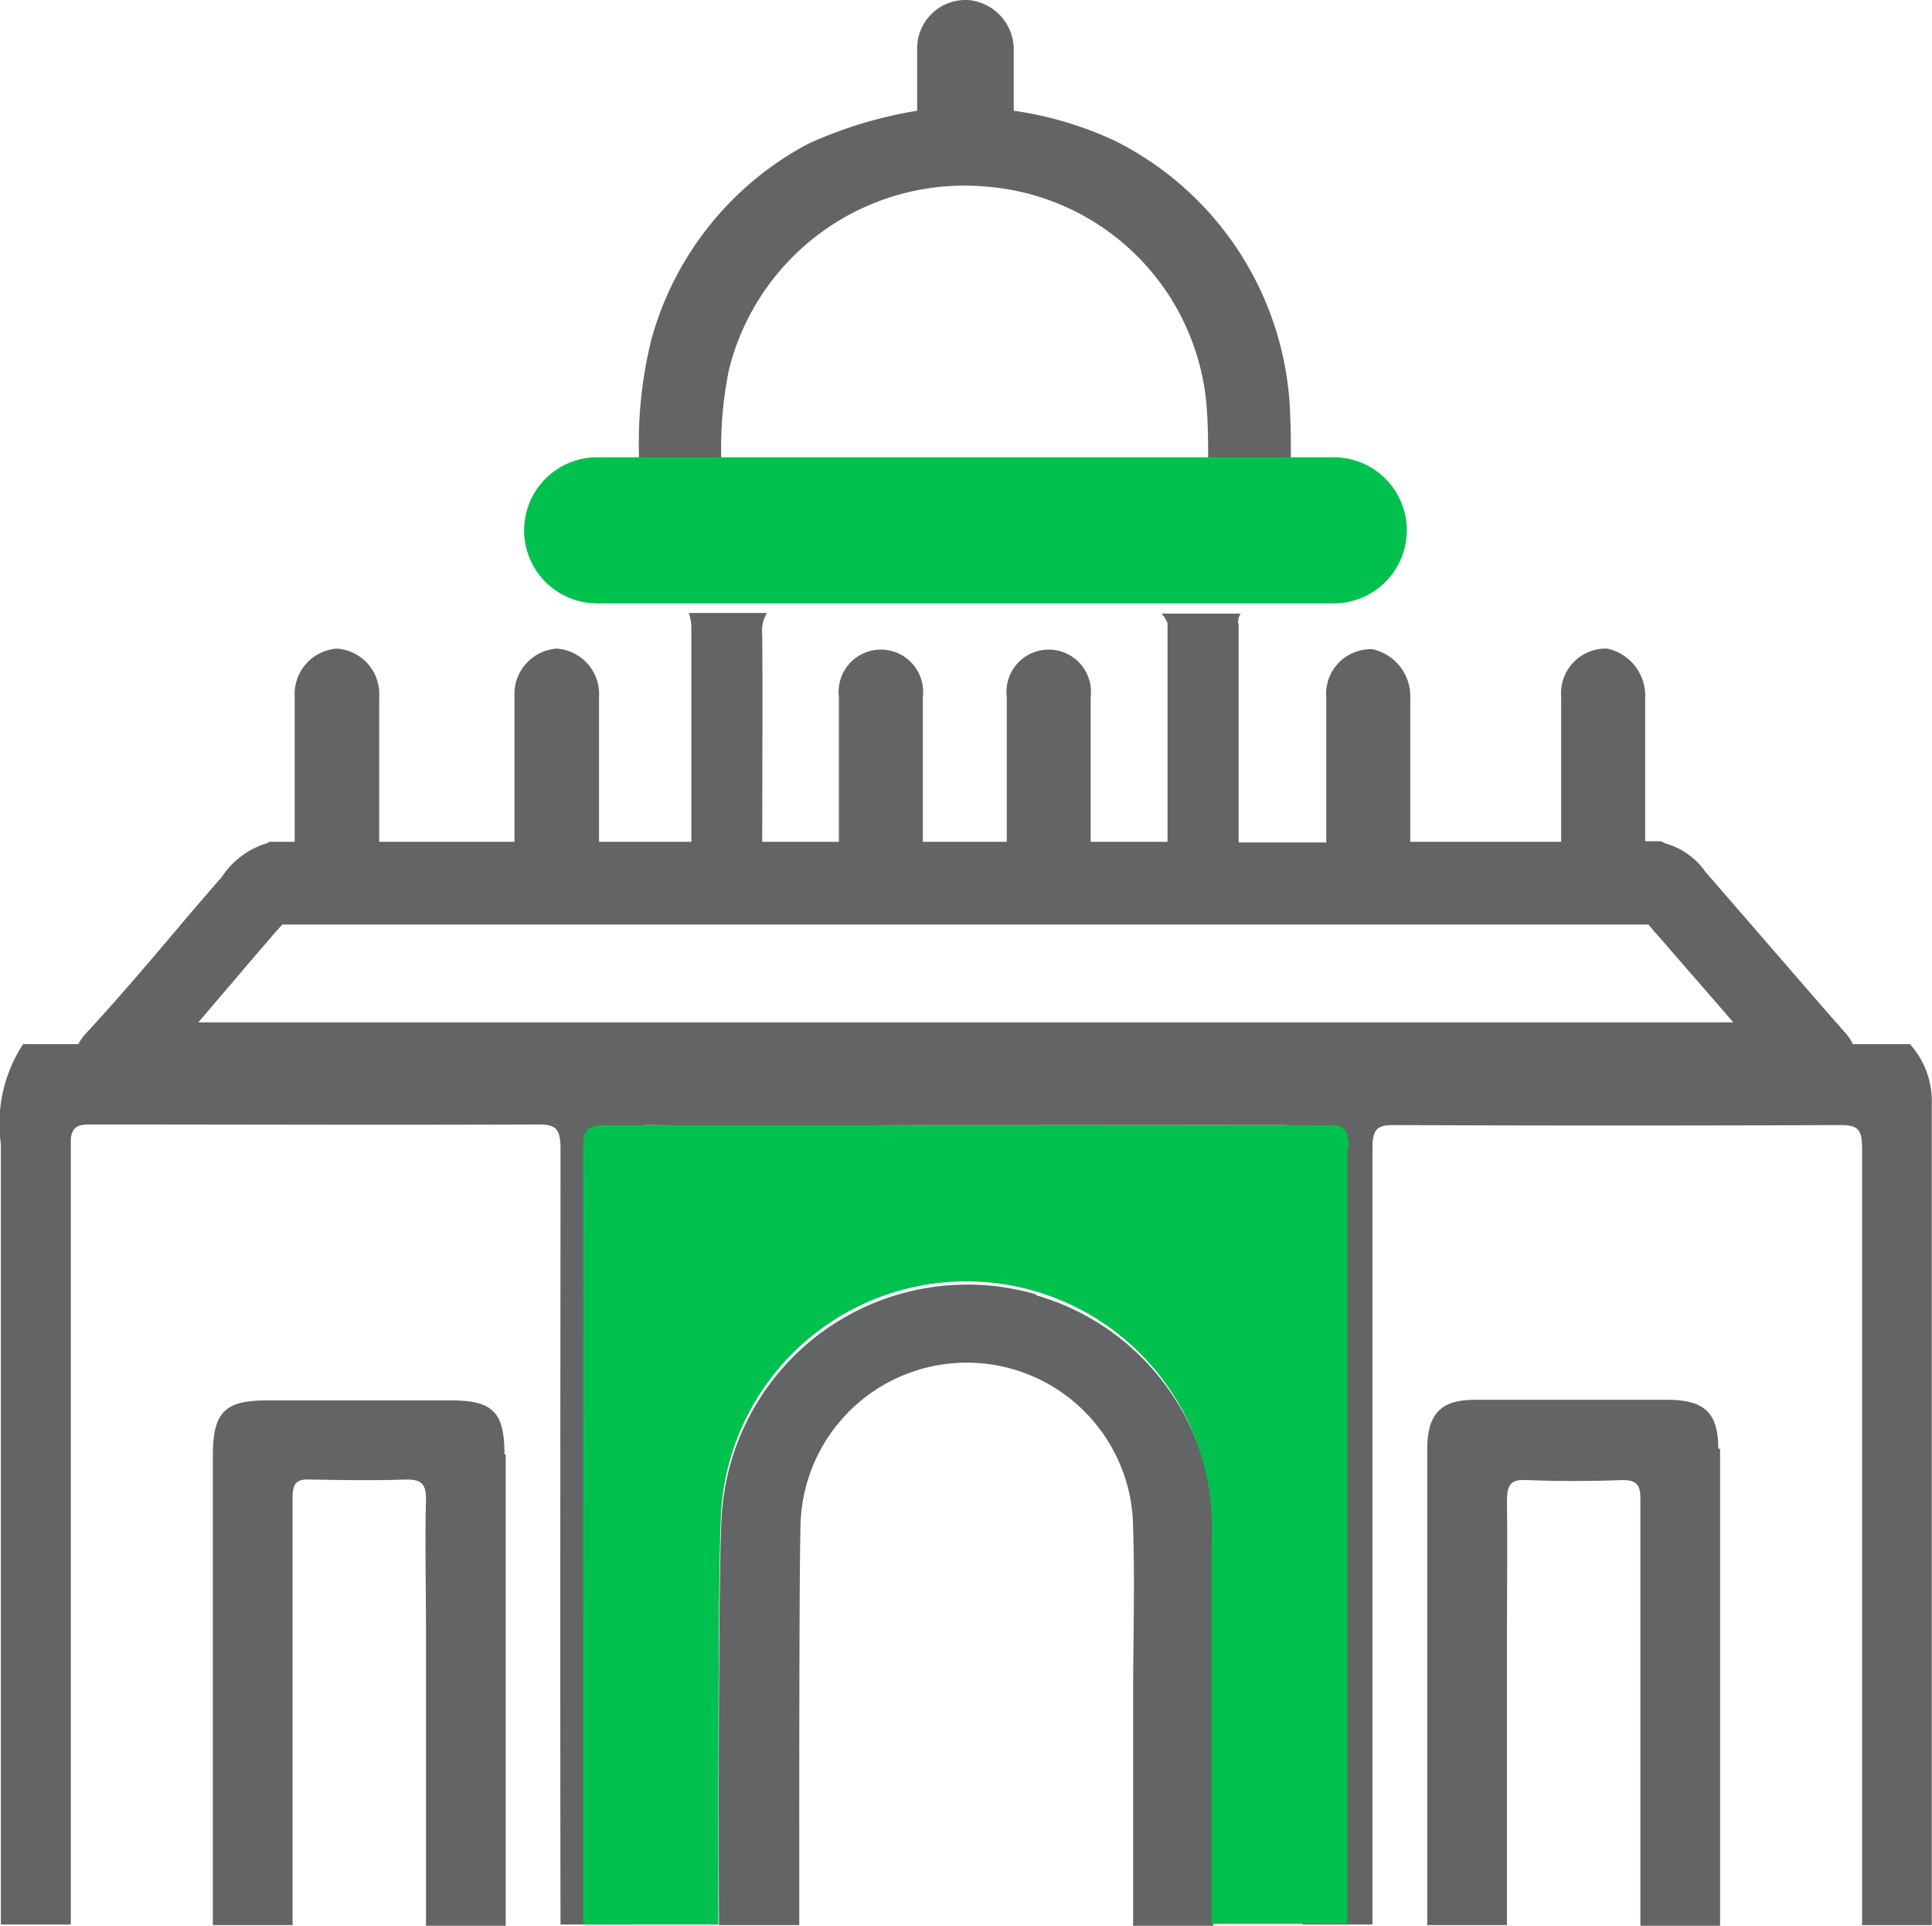 <svg xmlns="http://www.w3.org/2000/svg" width="32" height="31.893" viewBox="0 0 32 31.893">
  <g id="Layer_1-2" transform="translate(-0.004 0.004)">
    <g id="Group_11072" data-name="Group 11072" transform="translate(0.004 -0.004)">
      <g id="Group_11071" data-name="Group 11071">
        <path id="Path_2432" data-name="Path 2432" d="M14.3,6.13a4.019,4.019,0,0,1,4.3-3.04A3.97,3.97,0,0,1,22.22,6.8c.02.31.02.61.02.92h1.37V7.55c0-.21,0-.42-.01-.63a5.256,5.256,0,0,0-2.9-4.59,5.966,5.966,0,0,0-1.68-.5v-1A.825.825,0,0,0,18.3,0a.8.8,0,0,0-.88.8V1.83a7.073,7.073,0,0,0-1.81.55,5.239,5.239,0,0,0-2.59,3.23,7.138,7.138,0,0,0-.2,2.11h1.36a6.562,6.562,0,0,1,.12-1.59Z" transform="translate(-2.229 0.004)" fill="#636466"/>
        <path id="Path_2433" data-name="Path 2433" d="M8.36,28.52c0-.7-.2-.89-.88-.89H4.41c-.68,0-.88.2-.88.9v7.79H4.85V29.23c0-.24.08-.3.3-.29.52.01,1.05.02,1.58,0,.24,0,.33.06.33.32-.02.64,0,1.48,0,2.12v4.95H8.38v-7.8Z" transform="translate(-0.004 -4.437)" fill="#636466"/>
        <path id="Path_2434" data-name="Path 2434" d="M32.92,28.42c0-.58-.23-.79-.8-.8H28.88c-.55,0-.77.23-.78.78v7.92h1.32V31.37c0-.63.01-1.45,0-2.07,0-.26.05-.37.33-.35.52.02,1.05.02,1.58,0,.23,0,.3.07.3.3v7.08h1.32V28.44Z" transform="translate(-4.46 -4.437)" fill="#636466"/>
        <path id="Path_2435" data-name="Path 2435" d="M19.38,25.87a4.077,4.077,0,0,0-5.2,3.78c-.04.84-.05,3.82-.04,6.67h1.33c0-2.81,0-5.72.02-6.56a2.755,2.755,0,0,1,5.51,0c.03.86,0,1.92,0,2.78h0v3.79h1.33V29.96a4.064,4.064,0,0,0-2.93-4.07Z" transform="translate(-2.232 -4.437)" fill="#636466"/>
        <path id="Path_2436" data-name="Path 2436" d="M31.618,21.73H.387a2.4,2.4,0,0,0-.369,1.65h0V36.31H1.177V23.29c.026-.2.132-.23.325-.23,2.475,0,4.951.01,7.426,0,.29,0,.36.08.36.41,0,2.25-.009,8.18,0,12.84h1.159V23.45c0-.3.061-.39.334-.38,1.747.02,3.494,0,5.231,0h5.231c.272,0,.334.08.334.38V36.31h1.159V23.45c0-.31.079-.38.342-.38q3.713.015,7.426,0c.307,0,.342.11.342.42V36.32H32V22.74a1.42,1.42,0,0,0-.36-1.01Z" transform="translate(-0.004 -4.437)" fill="#636466"/>
        <path id="Path_2437" data-name="Path 2437" d="M1.819,20.23H30.165a.611.611,0,0,0,.556-.43h0a.785.785,0,0,0-.13-.77c-.626-.71-1.243-1.43-1.86-2.14l-.478-.55a1.205,1.205,0,0,0-.652-.47l-.087-.04h-.261V13.47a.8.8,0,0,0-.626-.83.74.74,0,0,0-.765.8v2.4h-2.5V13.48a.8.8,0,0,0-.626-.83.74.74,0,0,0-.765.8v2.4H20.519V12.22h-.009a.281.281,0,0,1,.043-.16H19.242a.514.514,0,0,1,.1.16v3.62H18.069v-2.4a.7.7,0,1,0-1.39,0v2.4h-1.39v-2.4a.7.7,0,1,0-1.39,0v2.4H12.629c0-1.08.009-2.43,0-3.43a.56.56,0,0,1,.078-.36H11.412a.777.777,0,0,1,.043.22v3.57H9.926v-2.4a.755.755,0,0,0-.7-.8.755.755,0,0,0-.7.8v2.4H6.285v-2.4a.755.755,0,0,0-.7-.8.755.755,0,0,0-.7.8v2.4H4.461s-.017.02-.026.02a1.365,1.365,0,0,0-.721.51l-.043.06c-.243.28-.478.55-.713.83-.5.59-1.025,1.21-1.547,1.77h0a.792.792,0,0,0-.156.77.629.629,0,0,0,.565.45Zm2-2.02c.235-.28.469-.55.7-.82l.061-.07.1-.11H27.306l.07.08a.437.437,0,0,0,.061.07l.434.5.843.97H3.288c.182-.21.356-.42.539-.63Z" transform="translate(-0.004 -1.898)" fill="#636466"/>
      </g>
      <path id="Path_2438" data-name="Path 2438" d="M24.57,23.45c0-.31-.07-.39-.38-.38-1.99.01-3.98,0-5.96,0H12.27c-.31,0-.38.08-.38.38.01,2.53,0,5.63,0,8.16v4.7h2.24c0-2.85,0-5.83.04-6.67a4.068,4.068,0,1,1,8.13.29V36.3h2.25V23.44Z" transform="translate(-2.232 -4.437)" fill="#00c14e"/>
      <path id="Path_2439" data-name="Path 2439" d="M12.12,8.71a1.21,1.21,0,0,0,0,2.42h12.2a1.21,1.21,0,0,0,0-2.42Z" transform="translate(-2.229 -1.137)" fill="#00c14e"/>
    </g>
  </g>
</svg>
